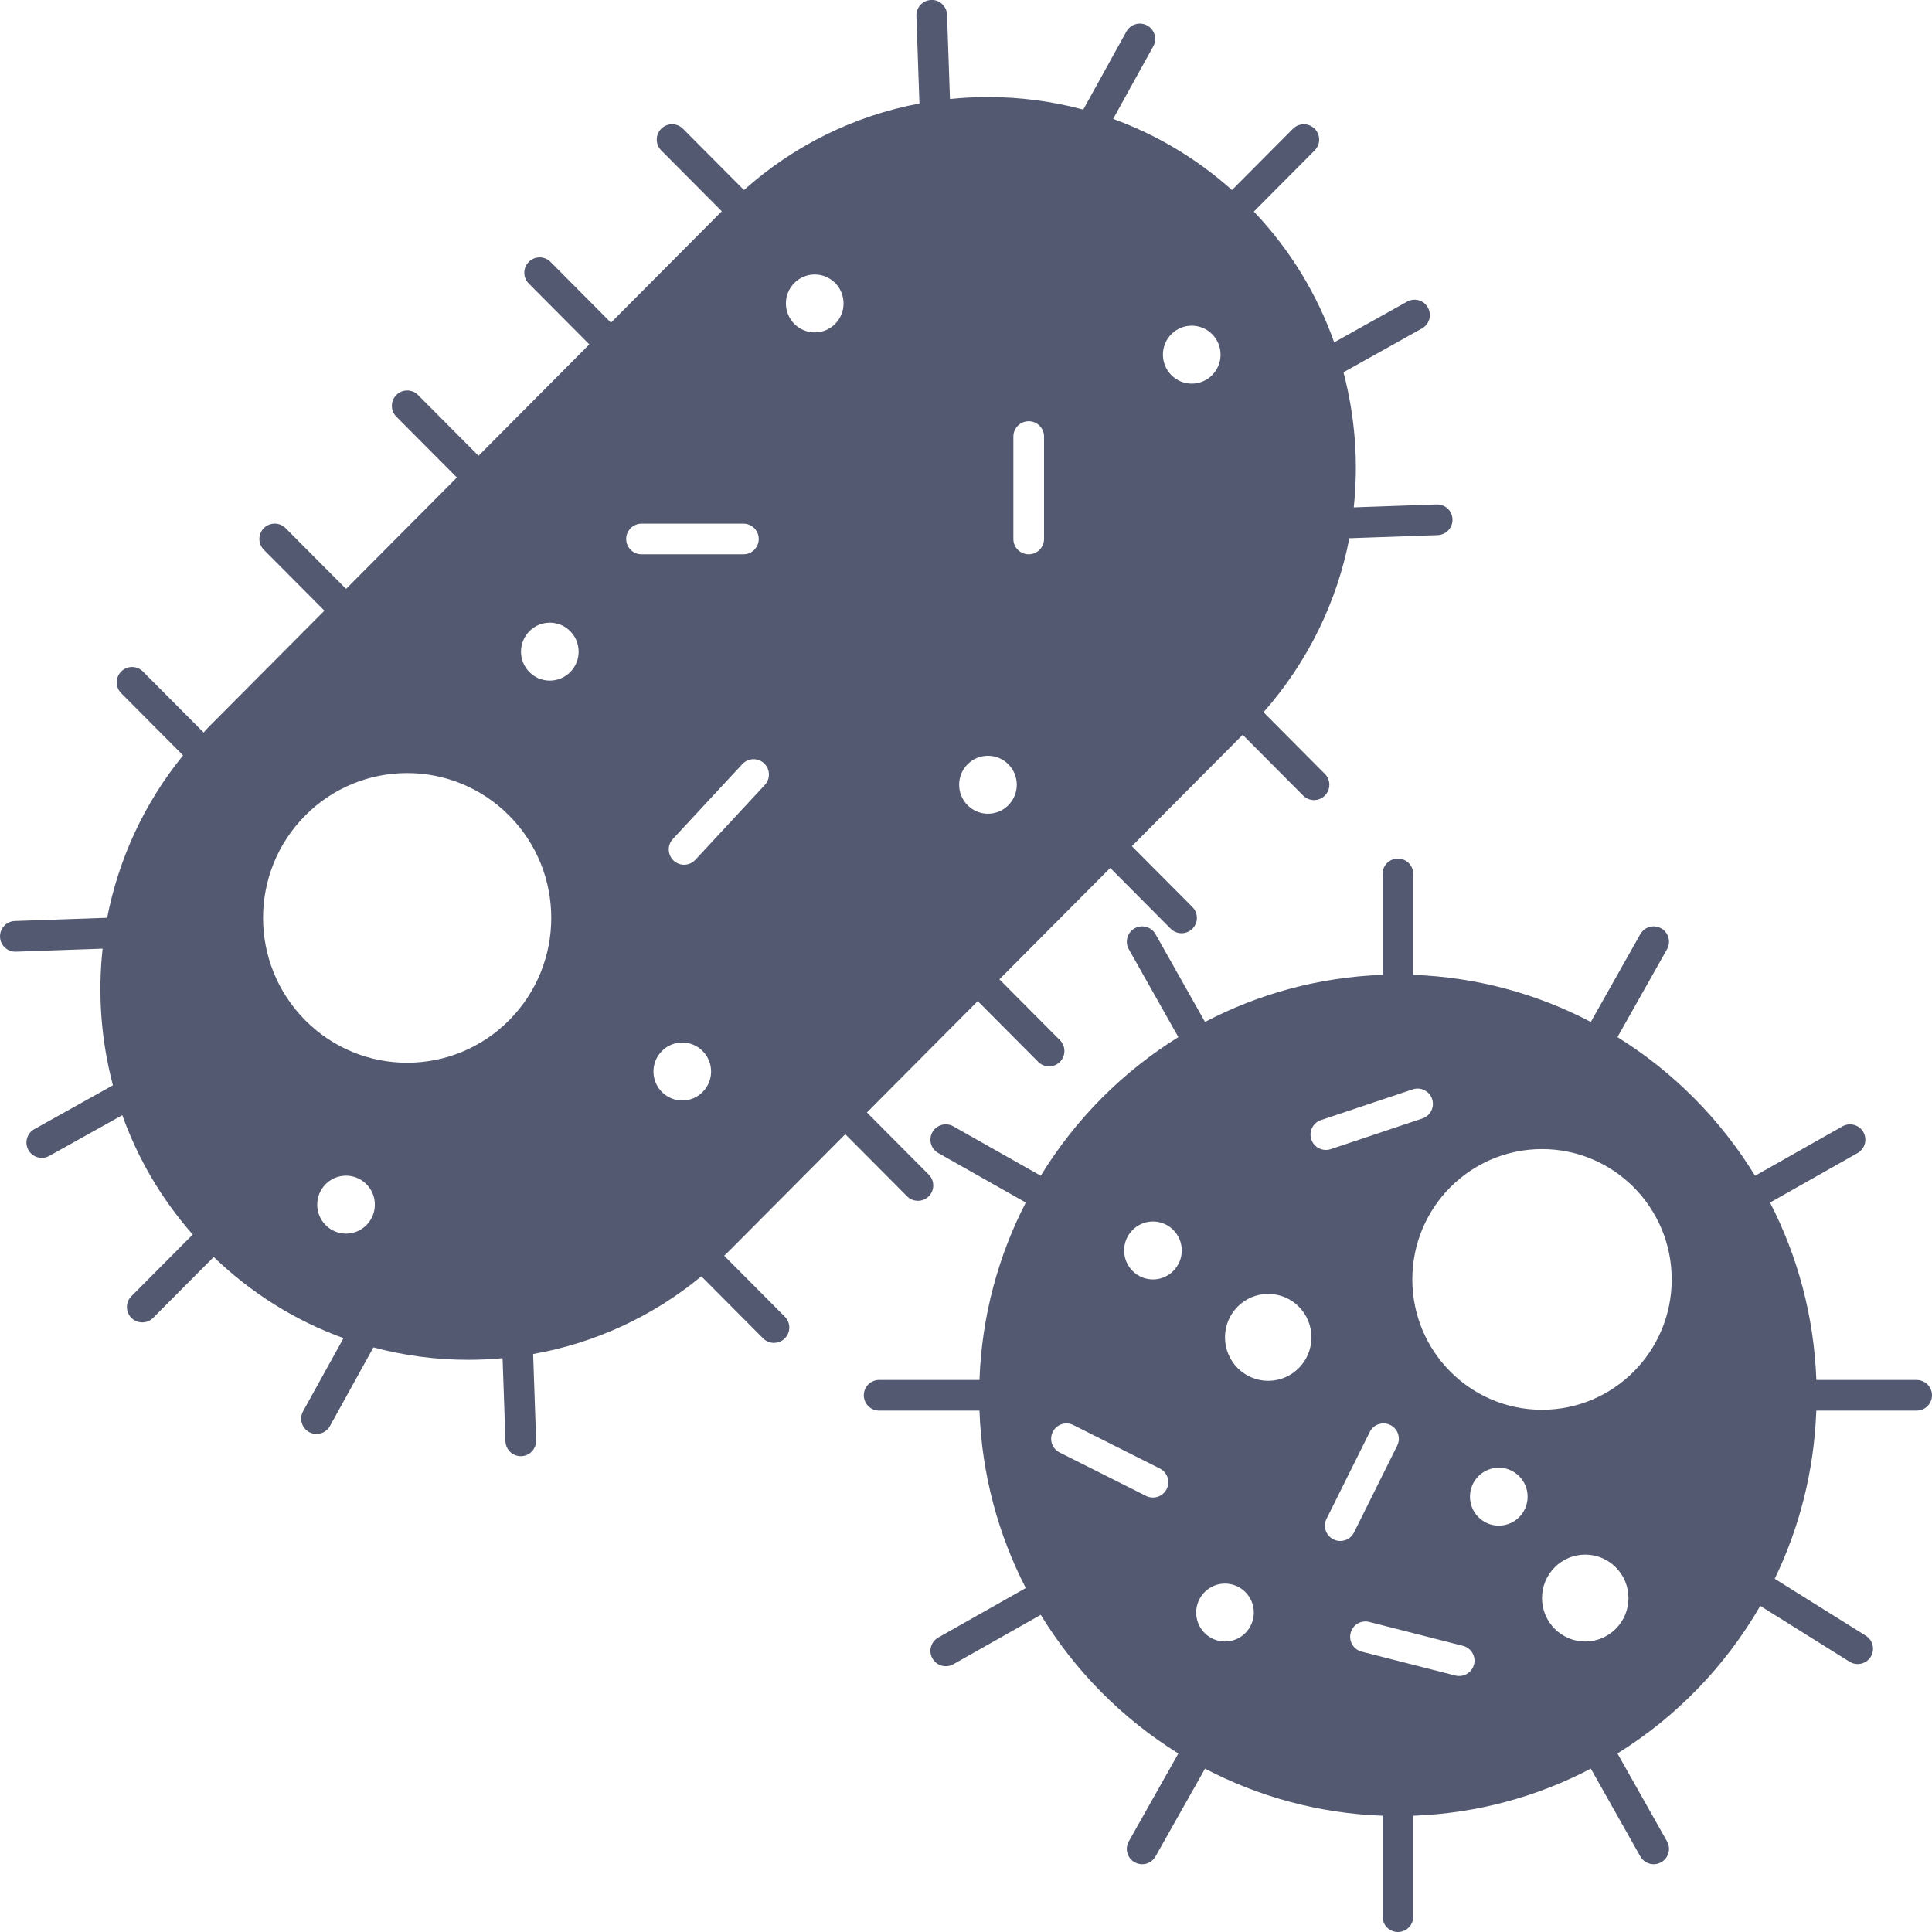 <?xml version="1.0" encoding="UTF-8" standalone="no"?><svg xmlns="http://www.w3.org/2000/svg" xmlns:xlink="http://www.w3.org/1999/xlink" fill="#535970" height="126" preserveAspectRatio="xMidYMid meet" version="1" viewBox="-0.0 -0.0 126.0 126.0" width="126" zoomAndPan="magnify"><g id="change1_1"><path d="M125,89.998h-6.543c-0.149-4.158-1.223-8.081-3.021-11.571l5.711-3.229c0.481-0.272,0.65-0.882,0.378-1.363 c-0.272-0.48-0.883-0.65-1.363-0.378l-5.702,3.224c-2.245-3.674-5.325-6.776-8.974-9.043l3.232-5.732 c0.271-0.481,0.101-1.091-0.38-1.362c-0.48-0.27-1.09-0.101-1.362,0.38l-3.228,5.724c-3.49-1.828-7.417-2.92-11.581-3.072v-6.582 c0-0.552-0.448-1-1-1s-1,0.448-1,1v6.582c-4.164,0.152-8.091,1.243-11.58,3.071l-3.228-5.724c-0.271-0.48-0.88-0.649-1.362-0.38 c-0.481,0.271-0.651,0.881-0.38,1.362l3.232,5.732c-3.648,2.266-6.729,5.369-8.974,9.043l-5.702-3.224 c-0.482-0.271-1.091-0.102-1.363,0.378c-0.271,0.481-0.103,1.091,0.378,1.363l5.711,3.229c-1.798,3.49-2.871,7.413-3.021,11.571 h-6.543c-0.552,0-1,0.448-1,1s0.448,1,1,1h6.543c0.149,4.158,1.223,8.081,3.021,11.571l-5.711,3.229 c-0.481,0.272-0.65,0.882-0.378,1.363c0.184,0.325,0.523,0.508,0.872,0.508c0.167,0,0.336-0.042,0.491-0.129l5.702-3.224 c2.245,3.674,5.325,6.777,8.974,9.043l-3.232,5.732c-0.271,0.481-0.101,1.091,0.38,1.362c0.155,0.087,0.324,0.129,0.49,0.129 c0.349,0,0.688-0.183,0.872-0.509l3.228-5.725c3.49,1.828,7.417,2.92,11.58,3.071v6.582c0,0.552,0.448,1,1,1s1-0.448,1-1v-6.582 c4.164-0.152,8.091-1.243,11.581-3.072l3.228,5.725c0.184,0.326,0.523,0.509,0.872,0.509c0.167,0,0.335-0.042,0.49-0.129 c0.481-0.271,0.651-0.881,0.38-1.362l-3.232-5.732c3.839-2.385,7.044-5.698,9.313-9.625l5.826,3.642 c0.165,0.103,0.348,0.152,0.529,0.152c0.333,0,0.659-0.167,0.849-0.47c0.292-0.468,0.15-1.085-0.318-1.378l-5.942-3.715 c1.615-3.336,2.571-7.048,2.712-10.967H125c0.552,0,1-0.448,1-1S125.552,89.998,125,89.998z M76.086,97.114 c-0.176,0.349-0.528,0.551-0.895,0.551c-0.151,0-0.304-0.034-0.448-0.106l-5.639-2.833c-0.493-0.248-0.692-0.849-0.444-1.343 c0.248-0.493,0.849-0.692,1.343-0.444l5.639,2.833C76.134,96.019,76.334,96.62,76.086,97.114z M75.192,83.441 c-1.038,0-1.88-0.846-1.88-1.889c0-1.043,0.841-1.889,1.88-1.889c1.038,0,1.88,0.846,1.88,1.889 C77.072,82.596,76.23,83.441,75.192,83.441z M79.891,107.055c-1.038,0-1.88-0.846-1.88-1.889s0.841-1.889,1.88-1.889 c1.038,0,1.88,0.846,1.88,1.889S80.929,107.055,79.891,107.055z M82.71,90.053c-1.557,0-2.819-1.269-2.819-2.834 s1.262-2.834,2.819-2.834c1.557,0,2.819,1.269,2.819,2.834S84.267,90.053,82.71,90.053z M85.521,74.314 c-0.175-0.523,0.107-1.09,0.631-1.266l5.981-2.003c0.523-0.176,1.09,0.107,1.266,0.631c0.175,0.523-0.107,1.09-0.631,1.266 l-5.981,2.003c-0.105,0.035-0.212,0.052-0.317,0.052C86.051,74.997,85.661,74.732,85.521,74.314z M86.964,100.394 c-0.495-0.246-0.696-0.846-0.45-1.341l2.819-5.667c0.246-0.495,0.845-0.696,1.341-0.45c0.495,0.246,0.696,0.846,0.45,1.341 l-2.819,5.667c-0.175,0.352-0.529,0.555-0.896,0.555C87.259,100.499,87.107,100.465,86.964,100.394z M96.132,108.553 c-0.115,0.452-0.522,0.753-0.968,0.753c-0.082,0-0.165-0.01-0.248-0.031l-6.11-1.559c-0.535-0.136-0.858-0.681-0.722-1.216 c0.136-0.535,0.68-0.86,1.216-0.722l6.11,1.559C95.945,107.474,96.269,108.018,96.132,108.553z M97.747,99.498 c-1.038,0-1.88-0.846-1.88-1.889c0-1.043,0.841-1.889,1.88-1.889c1.038,0,1.88,0.846,1.88,1.889 C99.626,98.653,98.785,99.498,97.747,99.498z M103.385,107.055c-1.557,0-2.819-1.269-2.819-2.834s1.262-2.834,2.819-2.834 s2.819,1.269,2.819,2.834S104.942,107.055,103.385,107.055z M100.566,91.942c-4.671,0-8.458-3.806-8.458-8.501 s3.787-8.501,8.458-8.501s8.458,3.806,8.458,8.501S105.237,91.942,100.566,91.942z" fill="inherit"/><path d="M47.229,81.896c0.098-0.095,0.199-0.186,0.295-0.283l7.604-7.643l4.027,4.048c0.195,0.197,0.452,0.295,0.709,0.295 c0.255,0,0.51-0.097,0.705-0.291c0.392-0.39,0.394-1.023,0.004-1.414l-4.035-4.055l7.228-7.264l3.943,3.962 c0.195,0.196,0.452,0.294,0.709,0.294c0.255,0,0.51-0.097,0.706-0.291c0.391-0.39,0.393-1.023,0.003-1.415l-3.949-3.969 l7.228-7.264l3.943,3.963c0.195,0.196,0.452,0.294,0.709,0.294c0.255,0,0.51-0.097,0.706-0.291c0.391-0.39,0.393-1.023,0.003-1.415 l-3.95-3.97l7.228-7.264l3.943,3.963c0.195,0.196,0.452,0.294,0.709,0.294c0.255,0,0.51-0.097,0.706-0.291 c0.391-0.39,0.393-1.023,0.003-1.415l-4.002-4.023c2.922-3.318,4.804-7.242,5.596-11.349l5.764-0.202 c0.552-0.02,0.983-0.482,0.964-1.035c-0.019-0.552-0.467-0.976-1.035-0.964l-5.405,0.189c0.317-2.945,0.086-5.932-0.67-8.811 l5.121-2.859c0.482-0.269,0.655-0.878,0.386-1.36c-0.269-0.483-0.878-0.656-1.36-0.386l-4.753,2.654 c-1.101-3.099-2.842-6.012-5.24-8.53l3.969-3.989c0.39-0.392,0.388-1.025-0.003-1.415c-0.392-0.389-1.025-0.387-1.415,0.003 l-3.977,3.997c-2.297-2.049-4.921-3.614-7.75-4.639l2.616-4.732c0.268-0.483,0.092-1.092-0.391-1.359 c-0.482-0.266-1.092-0.092-1.359,0.391l-2.815,5.092c-2.003-0.536-4.087-0.818-6.215-0.818c-0.833,0-1.66,0.044-2.478,0.128 l-0.19-5.493c-0.02-0.552-0.483-0.99-1.034-0.965c-0.552,0.019-0.984,0.482-0.965,1.034l0.198,5.716 c-4.241,0.798-8.175,2.729-11.445,5.645l-3.977-3.997c-0.39-0.392-1.023-0.393-1.415-0.003c-0.391,0.39-0.393,1.023-0.003,1.415 l3.95,3.97l-7.228,7.265l-3.942-3.963c-0.39-0.392-1.023-0.394-1.414-0.004c-0.392,0.39-0.394,1.023-0.004,1.414l3.95,3.97 l-7.228,7.265l-3.942-3.963c-0.39-0.393-1.023-0.394-1.414-0.004c-0.392,0.39-0.394,1.023-0.004,1.414l3.95,3.97l-7.228,7.264 l-3.943-3.963c-0.39-0.392-1.023-0.393-1.415-0.003c-0.391,0.39-0.393,1.023-0.003,1.415l3.95,3.97l-7.599,7.637 c-0.099,0.1-0.182,0.209-0.279,0.31l-3.958-3.978c-0.39-0.392-1.023-0.393-1.415-0.003c-0.391,0.39-0.393,1.023-0.003,1.415 l4.036,4.057c-2.561,3.147-4.211,6.797-4.952,10.592l-6.022,0.211c-0.552,0.02-0.983,0.482-0.964,1.035 C0.02,61.642,0.463,62.066,1,62.066c0.012,0,0.023,0,0.036,0l5.657-0.198c-0.327,2.978-0.098,5.999,0.672,8.91L2.238,73.64 c-0.482,0.269-0.655,0.878-0.386,1.36c0.183,0.328,0.523,0.513,0.874,0.513c0.165,0,0.332-0.041,0.486-0.127l4.763-2.659 c1.001,2.802,2.533,5.445,4.595,7.787l-4.002,4.023c-0.39,0.392-0.388,1.025,0.003,1.415c0.195,0.194,0.451,0.291,0.706,0.291 c0.257,0,0.514-0.098,0.709-0.294l3.952-3.972c2.463,2.372,5.338,4.163,8.465,5.292l-2.636,4.768 c-0.268,0.483-0.092,1.092,0.391,1.359c0.153,0.085,0.319,0.125,0.483,0.125c0.352,0,0.694-0.186,0.876-0.516l2.836-5.131 c1.995,0.531,4.07,0.81,6.189,0.81c0.751,0,1.497-0.038,2.235-0.106l0.188,5.425c0.019,0.54,0.462,0.965,0.999,0.965 c0.012,0,0.023,0,0.035,0c0.552-0.019,0.984-0.482,0.965-1.034l-0.195-5.627c4.026-0.715,7.787-2.443,10.972-5.069l4.026,4.047 c0.195,0.196,0.452,0.294,0.709,0.294c0.255,0,0.51-0.097,0.706-0.291c0.391-0.39,0.393-1.023,0.003-1.415L47.229,81.896z M76.393,21.794c0.734-0.738,1.924-0.738,2.658,0c0.734,0.738,0.734,1.934,0,2.672c-0.734,0.738-1.924,0.738-2.658,0 C75.659,23.727,75.659,22.531,76.393,21.794z M66.09,28.472c0-0.552,0.448-1,1-1s1,0.448,1,1v6.679c0,0.552-0.448,1-1,1 s-1-0.448-1-1V28.472z M63.103,49.844c0.734-0.738,1.924-0.738,2.658,0s0.734,1.934,0,2.672s-1.924,0.738-2.658,0 S62.369,50.582,63.103,49.844z M51.806,18.454c0.734-0.738,1.924-0.738,2.658,0s0.734,1.934,0,2.672s-1.924,0.738-2.658,0 S51.072,19.192,51.806,18.454z M49.88,51.192l-4.532,4.884c-0.197,0.212-0.465,0.32-0.733,0.32c-0.244,0-0.488-0.088-0.68-0.267 c-0.405-0.375-0.429-1.008-0.053-1.413l4.532-4.884c0.376-0.405,1.009-0.428,1.413-0.053C50.233,50.155,50.256,50.788,49.88,51.192 z M21.238,77.228c0.734-0.738,1.924-0.738,2.658,0s0.734,1.934,0,2.672c-0.734,0.738-1.924,0.738-2.658,0 C20.504,79.161,20.504,77.965,21.238,77.228z M33.199,66.542c-3.67,3.689-9.62,3.689-13.29,0s-3.67-9.669,0-13.358 s9.62-3.689,13.29,0S36.869,62.853,33.199,66.542z M37.186,43.834c-0.734,0.738-1.924,0.738-2.658,0 c-0.734-0.738-0.734-1.934,0-2.672s1.924-0.738,2.658,0S37.92,43.096,37.186,43.834z M40.838,35.151c0-0.552,0.448-1,1-1h6.645 c0.552,0,1,0.448,1,1s-0.448,1-1,1h-6.645C41.286,36.151,40.838,35.703,40.838,35.151z M43.167,71.217 c-0.734-0.738-0.734-1.934,0-2.672s1.924-0.738,2.658,0s0.734,1.934,0,2.672C45.091,71.954,43.901,71.954,43.167,71.217z" fill="inherit"/></g></svg>